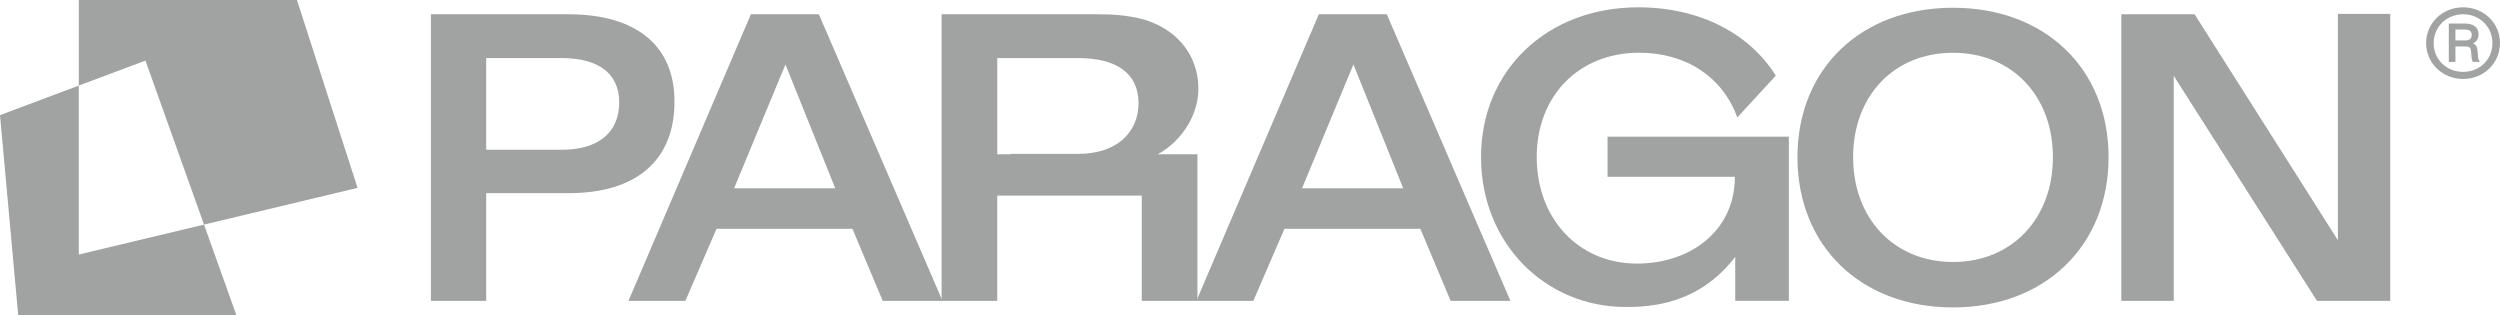 <svg xmlns="http://www.w3.org/2000/svg" fill="none" viewBox="100.21 100.46 1311.13 165.28"><path d="M287.733 198.982L207.206 218.247L176.493 132.241L141.537 145.342V100.456H255.948L287.733 198.982Z" fill="#A0A3A2"></path><path d="M224.177 265.738H109.751L100.208 160.841L141.536 145.343V233.939L207.205 218.247L224.177 265.738Z" fill="#A0A3A2"></path><path d="M326.202 107.944H398.347C433.988 107.944 453.952 124.469 453.952 153.679C453.952 184.6 433.988 201.766 398.347 201.766H355.188V258.234H326.202V107.944ZM394.7 179.018C414.232 179.018 424.966 169.787 424.966 154.111C424.966 139.298 414.441 130.916 394.7 130.916H355.188V179.003H394.7V179.018Z" fill="#A0A3A2"></path><path d="M529.671 107.944H494.015L429.82 258.234H459.67L475.986 220.465H547.268L563.153 258.234H594.492L529.671 107.944ZM485.217 199.19L512.148 134.251L538.246 199.19H485.217Z" fill="#A0A3A2"></path><path d="M827.525 107.944H791.869L727.674 258.234H757.524L773.841 220.465H845.122L861.007 258.234H892.346L827.525 107.944ZM783.086 199.19L810.017 134.251L836.115 199.19H783.086Z" fill="#A0A3A2"></path><path d="M707.324 181.385C710.778 179.494 716.986 175.474 721.928 168.031C723.789 165.247 728.36 158.175 728.687 147.888C728.792 144.478 728.553 136.856 724.147 128.995C717.15 116.49 704.763 111.889 699.016 110.416C691.736 108.555 684.174 107.944 676.685 107.944H594.029V258.234H623.224V203.061H699.016V258.234H728.211V181.37H707.324V181.385ZM665.743 181.161H630.102V181.37H623.239V130.931H665.743C685.707 130.931 697.304 138.881 697.304 154.542C697.304 170.204 685.498 181.161 665.743 181.161Z" fill="#A0A3A2"></path><path d="M943.291 172.155V193.191H1010.06C1010.06 221.969 986.227 238.702 958.744 238.702C928.255 238.702 906.147 215.299 906.147 182.874C906.147 150.449 928.478 128.118 959.816 128.118C984.5 128.118 1003.62 140.787 1011.34 162.046L1031.53 140.147C1017.79 118.039 991.601 104.297 959.385 104.297C911.506 104.297 876.937 137.363 876.937 182.874C876.937 228.385 911.015 261.451 952.655 261.451C964.759 261.451 990.678 260.706 1010.26 235.174V258.22H1038.38V172.125H943.261L943.291 172.155Z" fill="#A0A3A2"></path><path d="M1042.89 182.889C1042.89 136.514 1076.16 104.521 1124.47 104.521C1172.78 104.521 1206.06 136.514 1206.06 182.889C1206.06 229.264 1172.78 261.689 1124.47 261.689C1076.16 261.689 1042.89 229.487 1042.89 182.889ZM1176.86 182.889C1176.86 150.687 1155.39 128.132 1124.47 128.132C1093.55 128.132 1072.08 150.672 1072.08 182.889C1072.08 215.105 1093.55 237.854 1124.47 237.854C1155.39 237.854 1176.86 215.091 1176.86 182.889Z" fill="#A0A3A2"></path><path d="M1326.32 107.736V226.435L1251.17 107.945H1212.74V258.235H1240.22V140.206L1315.36 258.235H1353.8V107.736H1326.32Z" fill="#A0A3A2"></path><path d="M1411.34 123.085C1411.34 133.551 1402.86 141.874 1392 141.874C1381.15 141.874 1372.59 133.551 1372.59 123.085C1372.59 112.619 1381.08 104.297 1392 104.297C1402.93 104.297 1411.34 112.619 1411.34 123.085ZM1407.38 123.085C1407.38 114.6 1400.73 107.945 1392 107.945C1383.28 107.945 1376.55 114.6 1376.55 123.085C1376.55 131.571 1383.21 138.152 1392 138.152C1400.8 138.152 1407.38 131.571 1407.38 123.085ZM1399.78 129.83C1399.85 131.184 1400.09 131.884 1400.73 132.926H1397.16C1396.61 132.212 1396.44 131.184 1396.37 129.83L1396.2 127.775C1396.04 125.557 1395.41 124.842 1393.43 124.842H1387.97V132.926H1384.49V112.798H1393.05C1397.33 112.798 1400.1 114.778 1400.1 118.426C1400.1 120.257 1399.46 122.148 1397.17 123.175C1398.67 123.815 1399.39 125.08 1399.55 126.897L1399.79 129.83H1399.78ZM1396.53 118.813C1396.53 116.907 1395.34 115.954 1393.05 115.954H1387.97V121.656H1393.36C1395.34 121.656 1396.53 120.629 1396.53 118.798V118.813Z" fill="#A0A3A2"></path></svg>
